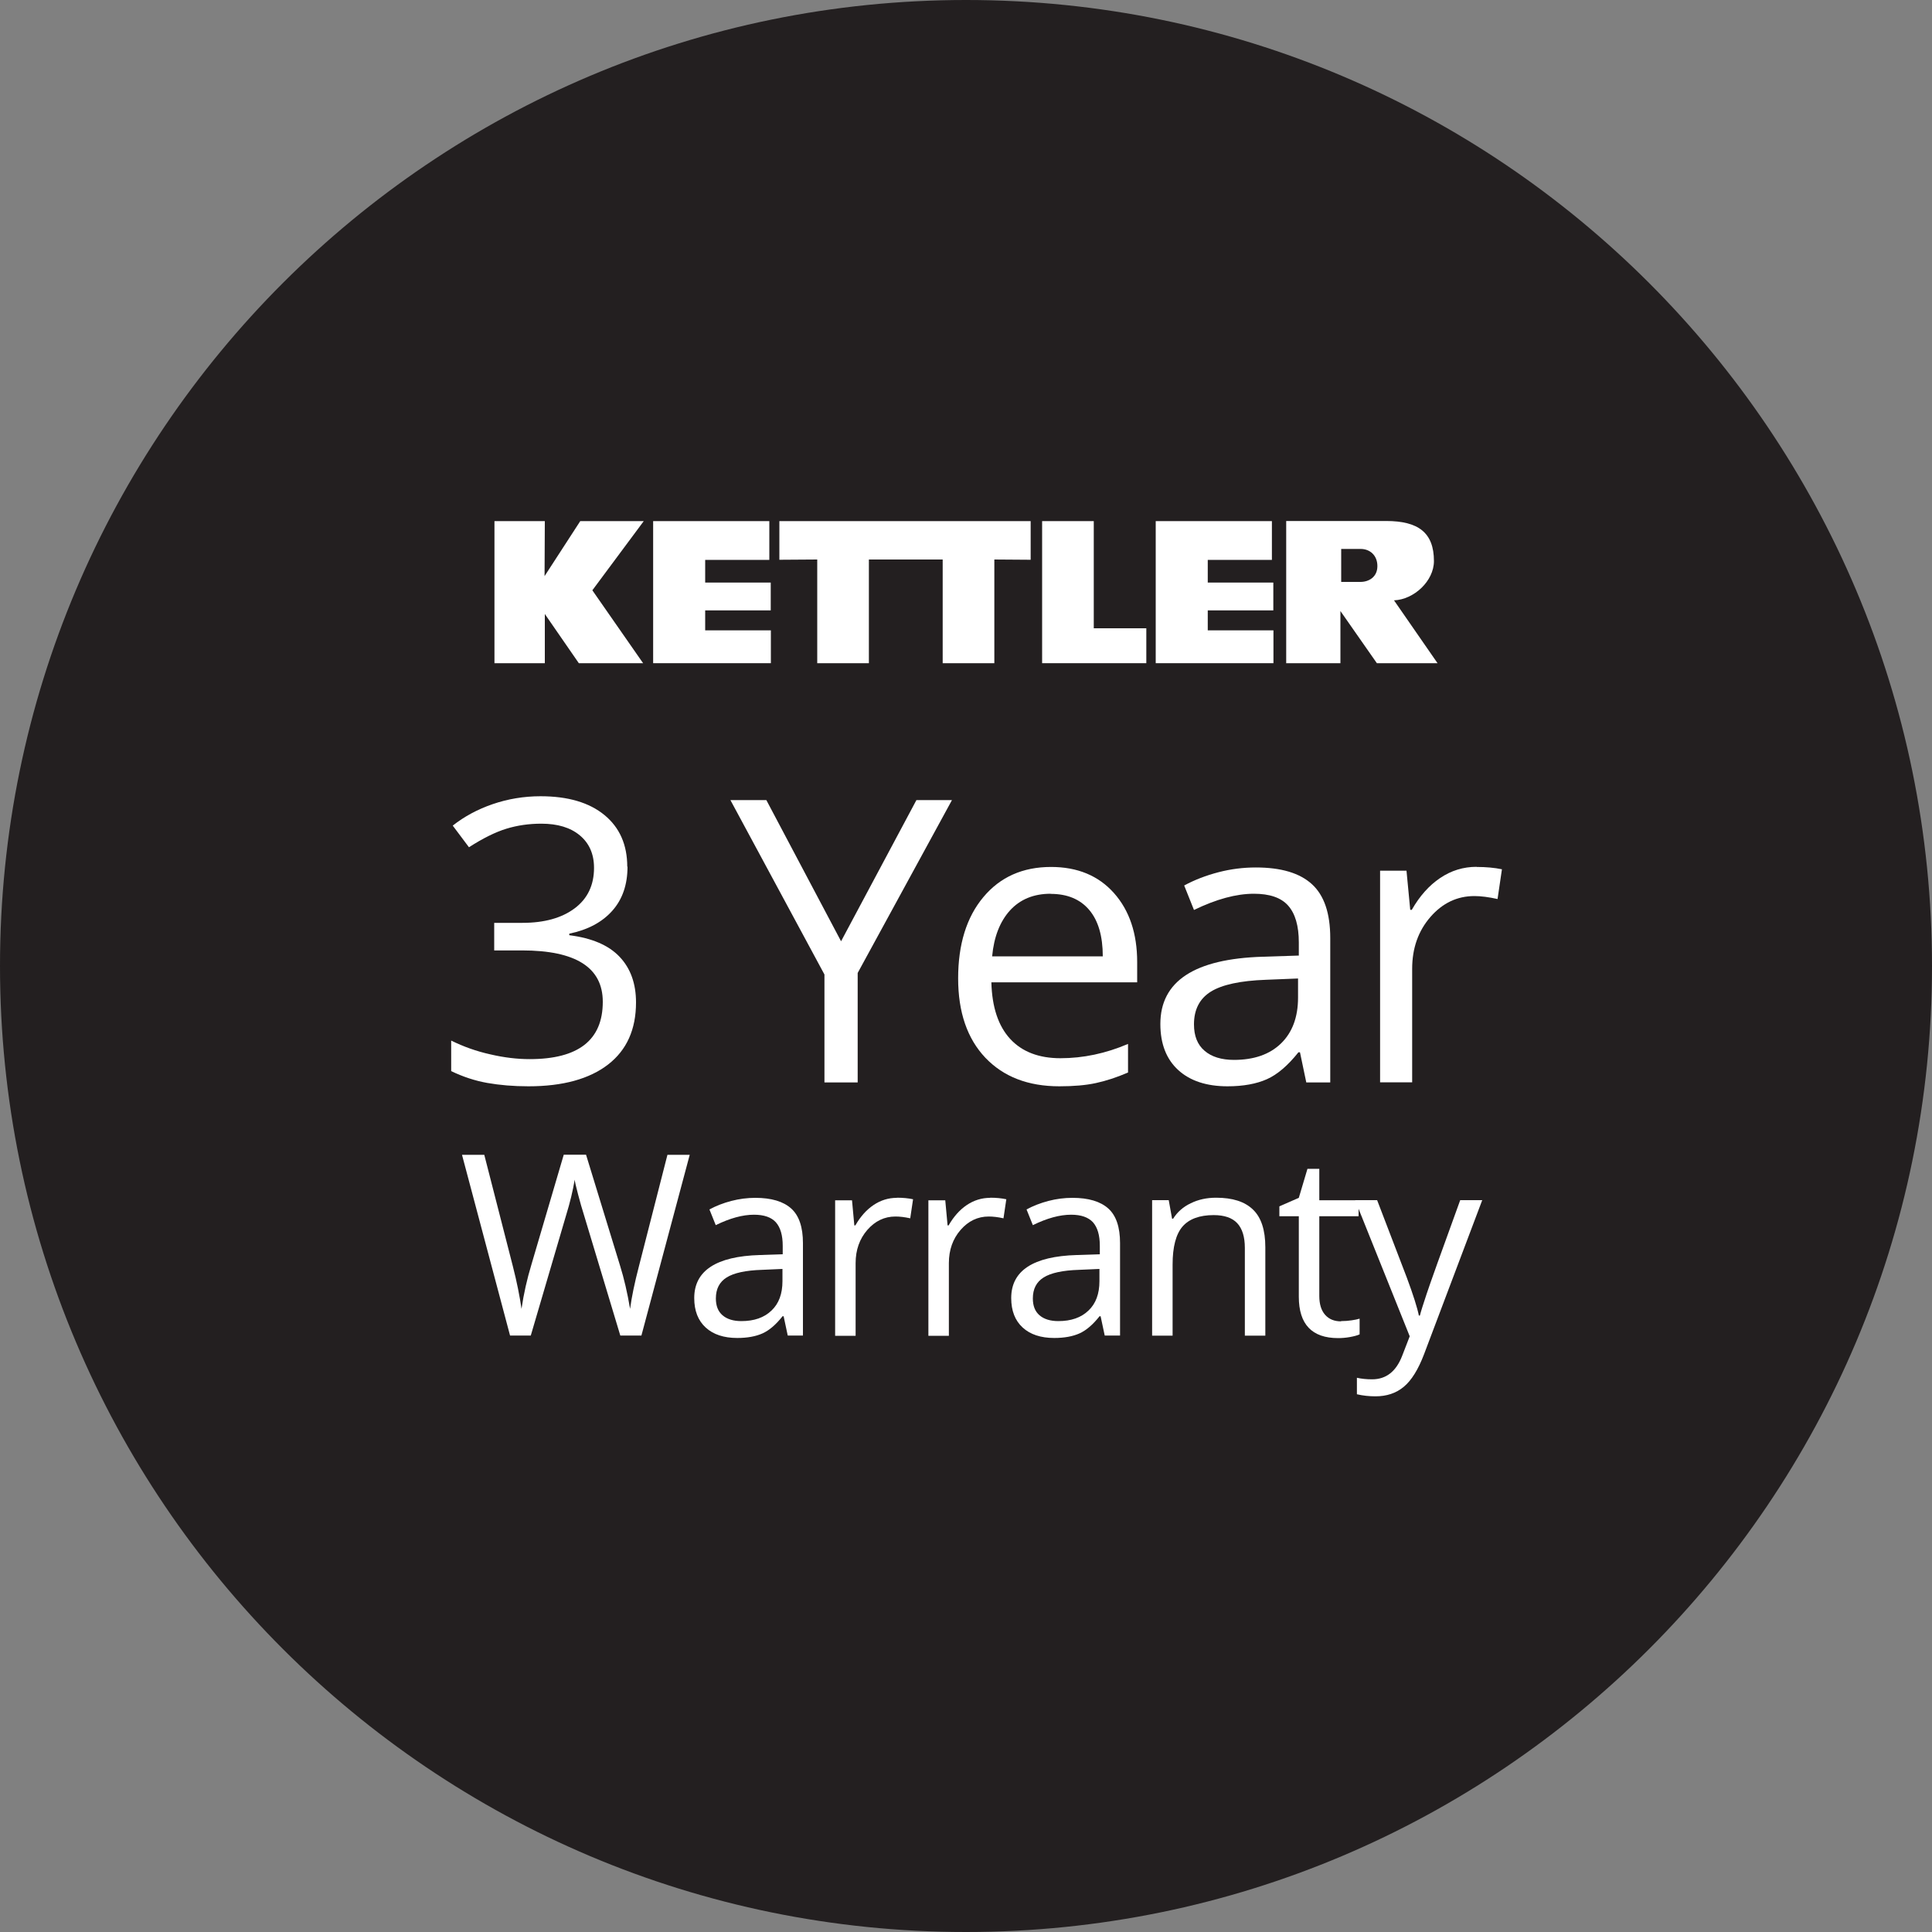 <svg viewBox="0 0 150 150" xmlns="http://www.w3.org/2000/svg" id="a"><rect x="0" y="0" width="150" height="150" fill="#808080" stroke="none"/><defs><style>.c,.d{fill:#fff;}.e{fill:#231f20;}.d{fill-rule:evenodd;}</style></defs><g id="b"><path d="M150,75c0,41.42-33.58,75-75,75S0,116.42,0,75,33.58,0,75,0s75,33.58,75,75Z" class="e"></path><g><path d="M48.72,67.28c0,1.4-.39,2.54-1.18,3.43s-1.9,1.48-3.34,1.78v.12c1.76,.22,3.06,.78,3.91,1.68,.85,.9,1.27,2.08,1.27,3.54,0,2.09-.72,3.7-2.17,4.82s-3.51,1.69-6.18,1.69c-1.16,0-2.22-.09-3.19-.26-.96-.17-1.9-.48-2.81-.92v-2.37c.95,.47,1.96,.83,3.04,1.07,1.07,.25,2.09,.37,3.05,.37,3.79,0,5.68-1.48,5.68-4.45,0-2.66-2.09-3.99-6.27-3.99h-2.16v-2.14h2.19c1.71,0,3.06-.38,4.06-1.13,1-.75,1.5-1.8,1.5-3.14,0-1.07-.37-1.91-1.1-2.52-.73-.61-1.73-.91-2.99-.91-.96,0-1.86,.13-2.71,.39-.85,.26-1.82,.74-2.91,1.44l-1.26-1.68c.9-.71,1.94-1.27,3.11-1.67s2.41-.61,3.71-.61c2.13,0,3.78,.49,4.96,1.46,1.18,.97,1.77,2.31,1.77,4.01Z" class="c"></path><path d="M65.3,73.08l5.85-10.96h2.76l-7.32,13.42v8.5h-2.58v-8.38l-7.3-13.54h2.79l5.8,10.96Z" class="c"></path><path d="M82.25,84.34c-2.43,0-4.34-.74-5.75-2.22-1.4-1.48-2.11-3.53-2.11-6.16s.65-4.75,1.96-6.31c1.3-1.56,3.06-2.34,5.25-2.34,2.06,0,3.69,.68,4.89,2.03,1.2,1.35,1.8,3.14,1.8,5.36v1.57h-11.32c.05,1.93,.54,3.39,1.46,4.39,.92,1,2.23,1.5,3.9,1.5,1.77,0,3.52-.37,5.25-1.11v2.22c-.88,.38-1.71,.65-2.5,.82-.78,.17-1.73,.25-2.84,.25Zm-.67-14.95c-1.32,0-2.37,.43-3.16,1.29-.78,.86-1.25,2.05-1.39,3.57h8.59c0-1.57-.35-2.77-1.05-3.6-.7-.83-1.7-1.25-3-1.25Z" class="c"></path><path d="M101.42,84.04l-.49-2.34h-.12c-.82,1.03-1.64,1.73-2.45,2.09-.81,.36-1.83,.55-3.05,.55-1.63,0-2.91-.42-3.83-1.26-.92-.84-1.39-2.03-1.39-3.58,0-3.32,2.65-5.06,7.96-5.22l2.79-.09v-1.02c0-1.29-.28-2.24-.83-2.86s-1.44-.92-2.66-.92c-1.37,0-2.92,.42-4.65,1.26l-.76-1.9c.81-.44,1.7-.78,2.66-1.03,.96-.25,1.93-.37,2.9-.37,1.96,0,3.41,.43,4.36,1.3s1.42,2.26,1.42,4.18v11.21h-1.84Zm-5.62-1.75c1.55,0,2.77-.42,3.65-1.27,.88-.85,1.33-2.04,1.33-3.57v-1.48l-2.49,.1c-1.98,.07-3.41,.38-4.28,.92-.87,.54-1.31,1.39-1.31,2.54,0,.9,.27,1.58,.82,2.05,.54,.47,1.31,.71,2.29,.71Z" class="c"></path><path d="M114.65,67.31c.73,0,1.38,.06,1.96,.18l-.34,2.31c-.68-.15-1.28-.23-1.8-.23-1.33,0-2.47,.54-3.41,1.62-.94,1.08-1.42,2.42-1.42,4.03v8.81h-2.49v-16.43h2.05l.29,3.04h.12c.61-1.07,1.34-1.89,2.2-2.47s1.8-.87,2.83-.87Z" class="c"></path><path d="M49.77,103.69h-1.61l-2.83-9.39c-.13-.42-.29-.94-.45-1.57-.17-.63-.25-1.01-.26-1.14-.14,.84-.36,1.77-.67,2.77l-2.74,9.33h-1.61l-3.73-14.03h1.73l2.22,8.66c.31,1.21,.53,2.32,.67,3.3,.17-1.17,.43-2.32,.77-3.44l2.51-8.53h1.73l2.64,8.61c.31,.99,.57,2.11,.78,3.36,.12-.91,.35-2.02,.69-3.32l2.21-8.64h1.73l-3.75,14.03Z" class="c"></path><path d="M61.16,103.69l-.32-1.5h-.08c-.52,.66-1.05,1.11-1.57,1.34-.52,.23-1.17,.35-1.95,.35-1.04,0-1.86-.27-2.45-.81-.59-.54-.89-1.3-.89-2.29,0-2.12,1.7-3.24,5.09-3.34l1.78-.06v-.65c0-.83-.18-1.43-.53-1.83-.35-.39-.92-.59-1.7-.59-.88,0-1.87,.27-2.97,.81l-.49-1.22c.52-.28,1.09-.5,1.7-.66,.62-.16,1.24-.24,1.86-.24,1.25,0,2.18,.28,2.79,.83s.91,1.45,.91,2.68v7.18h-1.18Zm-3.6-1.12c.99,0,1.77-.27,2.34-.82,.57-.54,.85-1.3,.85-2.28v-.95l-1.59,.07c-1.27,.04-2.18,.24-2.74,.59-.56,.35-.84,.89-.84,1.63,0,.58,.17,1.01,.52,1.31s.84,.45,1.46,.45Z" class="c"></path><path d="M69.63,92.99c.47,0,.89,.04,1.26,.12l-.22,1.48c-.44-.1-.82-.14-1.15-.14-.85,0-1.58,.35-2.18,1.04-.6,.69-.91,1.55-.91,2.58v5.64h-1.59v-10.52h1.31l.18,1.95h.08c.39-.68,.86-1.21,1.41-1.58,.55-.37,1.15-.56,1.81-.56Z" class="c"></path><path d="M76.87,92.99c.47,0,.89,.04,1.26,.12l-.22,1.48c-.44-.1-.82-.14-1.15-.14-.85,0-1.58,.35-2.18,1.04-.6,.69-.91,1.55-.91,2.58v5.64h-1.59v-10.52h1.31l.18,1.95h.08c.39-.68,.86-1.21,1.41-1.58,.55-.37,1.16-.56,1.81-.56Z" class="c"></path><path d="M85.77,103.69l-.32-1.5h-.08c-.52,.66-1.05,1.11-1.57,1.34s-1.17,.35-1.95,.35c-1.04,0-1.86-.27-2.45-.81s-.89-1.3-.89-2.29c0-2.12,1.7-3.24,5.09-3.34l1.79-.06v-.65c0-.83-.18-1.43-.53-1.83-.36-.39-.92-.59-1.7-.59-.88,0-1.87,.27-2.97,.81l-.49-1.22c.52-.28,1.09-.5,1.7-.66s1.24-.24,1.86-.24c1.25,0,2.18,.28,2.79,.83s.91,1.45,.91,2.68v7.18h-1.18Zm-3.6-1.12c.99,0,1.77-.27,2.34-.82,.57-.54,.85-1.3,.85-2.28v-.95l-1.59,.07c-1.27,.04-2.18,.24-2.74,.59-.56,.35-.84,.89-.84,1.63,0,.58,.17,1.01,.52,1.31s.84,.45,1.46,.45Z" class="c"></path><path d="M96.65,103.69v-6.8c0-.86-.2-1.5-.59-1.92-.39-.42-1-.63-1.83-.63-1.1,0-1.91,.3-2.42,.89-.51,.59-.77,1.58-.77,2.95v5.52h-1.59v-10.52h1.29l.26,1.44h.08c.33-.52,.78-.92,1.37-1.2,.59-.29,1.24-.43,1.97-.43,1.27,0,2.22,.3,2.86,.92,.64,.61,.96,1.59,.96,2.93v6.86h-1.59Z" class="c"></path><path d="M104.12,102.57c.28,0,.55-.02,.82-.06,.26-.04,.47-.08,.62-.13v1.22c-.17,.08-.43,.15-.76,.21s-.64,.08-.91,.08c-2.03,0-3.05-1.07-3.05-3.21v-6.25h-1.51v-.77l1.51-.66,.67-2.25h.92v2.44h3.05v1.24h-3.05v6.19c0,.63,.15,1.12,.45,1.46s.71,.51,1.24,.51Z" class="c"></path><path d="M105.21,93.18h1.71l2.3,6c.51,1.37,.82,2.36,.94,2.96h.08c.08-.33,.26-.88,.52-1.67s1.13-3.22,2.61-7.29h1.71l-4.52,11.97c-.45,1.18-.97,2.02-1.57,2.52-.6,.5-1.33,.74-2.2,.74-.49,0-.97-.05-1.44-.16v-1.28c.35,.08,.75,.12,1.18,.12,1.09,0,1.87-.61,2.34-1.84l.58-1.5-4.24-10.57Z" class="c"></path></g><g><path d="M38.39,51.49h3.91v-3.82s2.64,3.82,2.64,3.82h4.99l-3.94-5.66,3.99-5.37h-4.93l-2.77,4.27,.02-4.27h-3.91v11.03h0Z" class="d"></path><polygon points="50.71 51.49 59.85 51.49 59.85 48.94 54.75 48.94 54.75 47.39 59.84 47.39 59.84 45.23 54.75 45.23 54.75 43.47 59.73 43.47 59.73 40.46 50.71 40.46 50.71 51.49 50.71 51.49" class="d"></polygon><polygon points="80.91 51.49 89 51.49 89 48.78 84.92 48.78 84.92 40.46 80.91 40.46 80.91 51.49 80.91 51.49" class="d"></polygon><polygon points="89.73 51.49 98.87 51.49 98.87 48.94 93.77 48.94 93.77 47.39 98.86 47.39 98.86 45.23 93.77 45.23 93.77 43.47 98.75 43.47 98.75 40.46 89.73 40.46 89.73 51.49 89.73 51.49" class="c"></polygon><path d="M99.85,51.49h4.22v-4.05l2.83,4.05h4.71l-3.38-4.88c1.55-.06,3.1-1.5,3.1-3.05,0-2.22-1.23-3.11-3.71-3.11h-7.76v11.03h0Zm4.28-8.87h1.52c.69,0,1.29,.48,1.29,1.33s-.66,1.23-1.32,1.23h-1.49v-2.55h0Z" class="d"></path><polygon points="60.51 43.46 60.51 40.46 80.02 40.46 80.02 43.46 77.2 43.44 77.2 51.49 73.19 51.49 73.19 43.44 67.46 43.44 67.46 51.49 63.45 51.49 63.45 43.44 60.51 43.46 60.51 43.46" class="c"></polygon></g></g></svg>